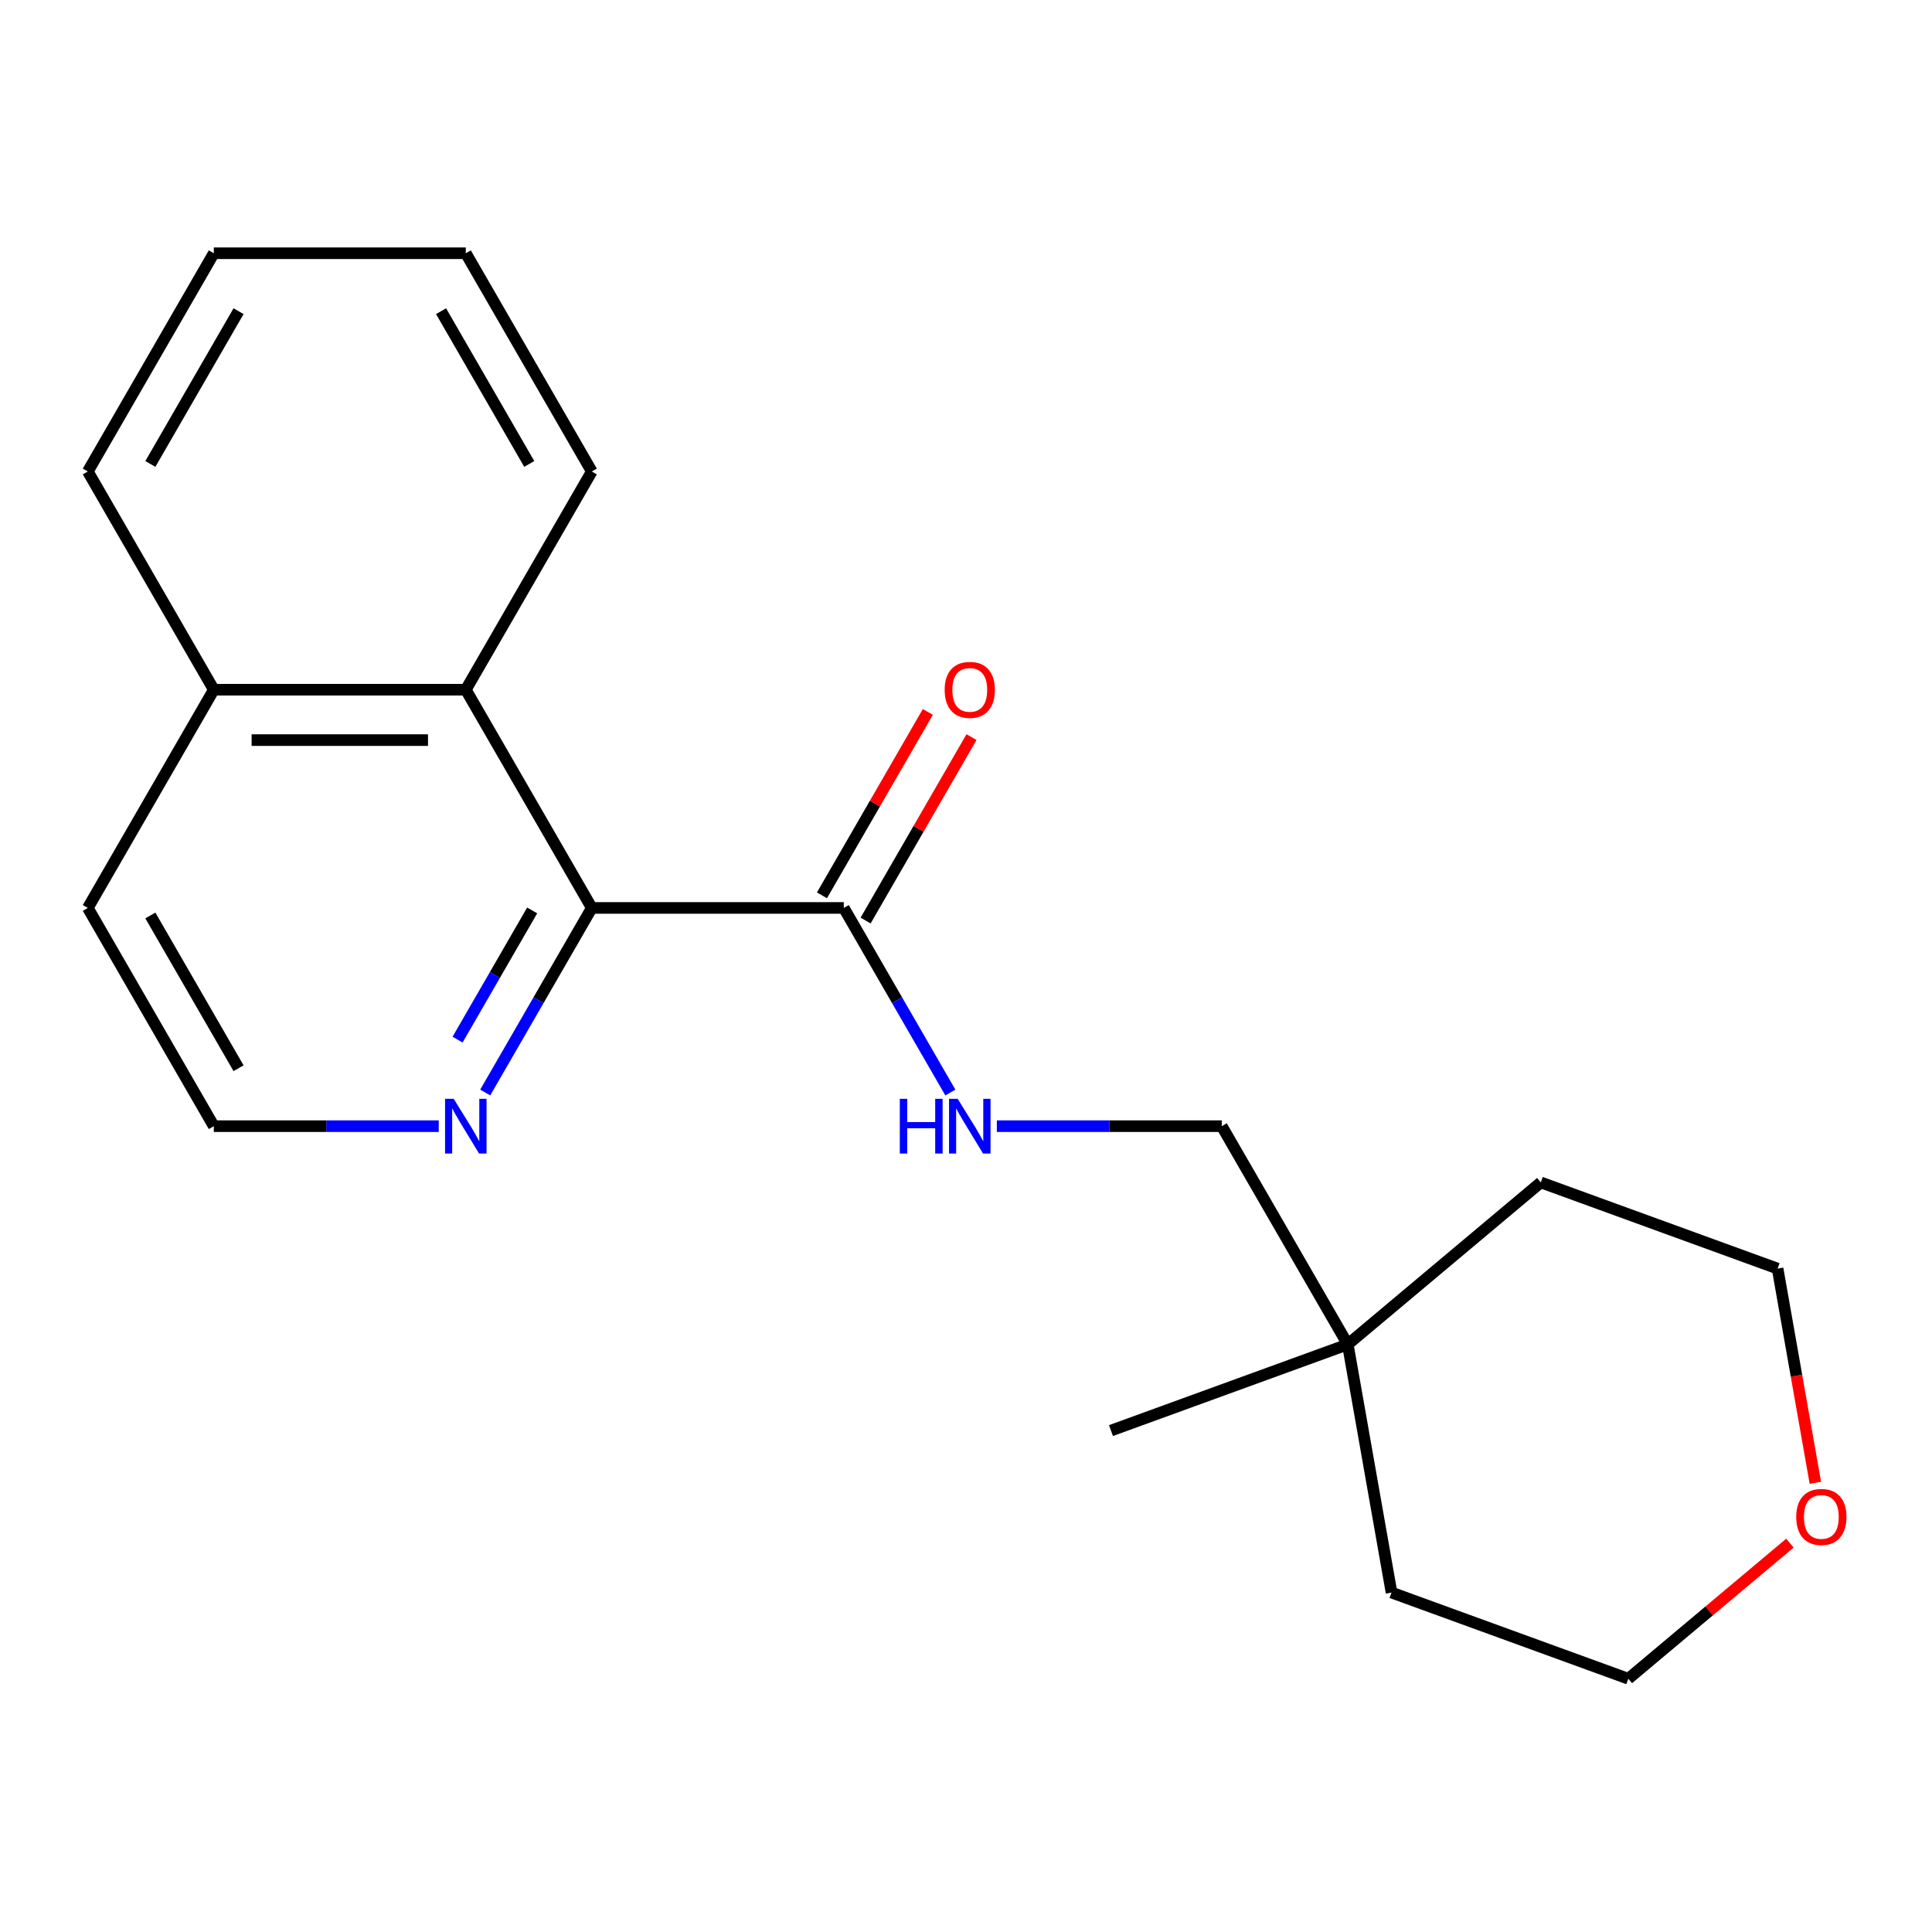 <?xml version='1.0' encoding='iso-8859-1'?>
<svg version='1.1' baseProfile='full'
              xmlns='http://www.w3.org/2000/svg'
                      xmlns:rdkit='http://www.rdkit.org/xml'
                      xmlns:xlink='http://www.w3.org/1999/xlink'
                  xml:space='preserve'
width='1000px' height='1000px' viewBox='0 0 1000 1000'>
<!-- END OF HEADER -->
<rect style='opacity:1.0;fill:#FFFFFF;stroke:none' width='1000' height='1000' x='0' y='0'> </rect>
<path class='bond-0' d='M 306.314,469.949 L 436.743,469.949' style='fill:none;fill-rule:evenodd;stroke:#000000;stroke-width:6px;stroke-linecap:butt;stroke-linejoin:miter;stroke-opacity:1' />
<path class='bond-1' d='M 306.314,469.949 L 241.099,356.994' style='fill:none;fill-rule:evenodd;stroke:#000000;stroke-width:6px;stroke-linecap:butt;stroke-linejoin:miter;stroke-opacity:1' />
<path class='bond-3' d='M 306.314,469.949 L 278.735,517.716' style='fill:none;fill-rule:evenodd;stroke:#000000;stroke-width:6px;stroke-linecap:butt;stroke-linejoin:miter;stroke-opacity:1' />
<path class='bond-3' d='M 278.735,517.716 L 251.157,565.483' style='fill:none;fill-rule:evenodd;stroke:#0000FF;stroke-width:6px;stroke-linecap:butt;stroke-linejoin:miter;stroke-opacity:1' />
<path class='bond-3' d='M 275.449,471.236 L 256.144,504.673' style='fill:none;fill-rule:evenodd;stroke:#000000;stroke-width:6px;stroke-linecap:butt;stroke-linejoin:miter;stroke-opacity:1' />
<path class='bond-3' d='M 256.144,504.673 L 236.839,538.11' style='fill:none;fill-rule:evenodd;stroke:#0000FF;stroke-width:6px;stroke-linecap:butt;stroke-linejoin:miter;stroke-opacity:1' />
<path class='bond-2' d='M 436.743,469.949 L 464.321,517.716' style='fill:none;fill-rule:evenodd;stroke:#000000;stroke-width:6px;stroke-linecap:butt;stroke-linejoin:miter;stroke-opacity:1' />
<path class='bond-2' d='M 464.321,517.716 L 491.9,565.483' style='fill:none;fill-rule:evenodd;stroke:#0000FF;stroke-width:6px;stroke-linecap:butt;stroke-linejoin:miter;stroke-opacity:1' />
<path class='bond-4' d='M 448.039,476.47 L 475.444,429.003' style='fill:none;fill-rule:evenodd;stroke:#000000;stroke-width:6px;stroke-linecap:butt;stroke-linejoin:miter;stroke-opacity:1' />
<path class='bond-4' d='M 475.444,429.003 L 502.849,381.536' style='fill:none;fill-rule:evenodd;stroke:#FF0000;stroke-width:6px;stroke-linecap:butt;stroke-linejoin:miter;stroke-opacity:1' />
<path class='bond-4' d='M 425.447,463.427 L 452.853,415.96' style='fill:none;fill-rule:evenodd;stroke:#000000;stroke-width:6px;stroke-linecap:butt;stroke-linejoin:miter;stroke-opacity:1' />
<path class='bond-4' d='M 452.853,415.96 L 480.258,368.493' style='fill:none;fill-rule:evenodd;stroke:#FF0000;stroke-width:6px;stroke-linecap:butt;stroke-linejoin:miter;stroke-opacity:1' />
<path class='bond-7' d='M 241.099,356.994 L 110.669,356.994' style='fill:none;fill-rule:evenodd;stroke:#000000;stroke-width:6px;stroke-linecap:butt;stroke-linejoin:miter;stroke-opacity:1' />
<path class='bond-7' d='M 221.534,383.08 L 130.234,383.08' style='fill:none;fill-rule:evenodd;stroke:#000000;stroke-width:6px;stroke-linecap:butt;stroke-linejoin:miter;stroke-opacity:1' />
<path class='bond-10' d='M 241.099,356.994 L 306.314,244.038' style='fill:none;fill-rule:evenodd;stroke:#000000;stroke-width:6px;stroke-linecap:butt;stroke-linejoin:miter;stroke-opacity:1' />
<path class='bond-8' d='M 515.958,582.904 L 574.173,582.904' style='fill:none;fill-rule:evenodd;stroke:#0000FF;stroke-width:6px;stroke-linecap:butt;stroke-linejoin:miter;stroke-opacity:1' />
<path class='bond-8' d='M 574.173,582.904 L 632.387,582.904' style='fill:none;fill-rule:evenodd;stroke:#000000;stroke-width:6px;stroke-linecap:butt;stroke-linejoin:miter;stroke-opacity:1' />
<path class='bond-9' d='M 227.098,582.904 L 168.884,582.904' style='fill:none;fill-rule:evenodd;stroke:#0000FF;stroke-width:6px;stroke-linecap:butt;stroke-linejoin:miter;stroke-opacity:1' />
<path class='bond-9' d='M 168.884,582.904 L 110.669,582.904' style='fill:none;fill-rule:evenodd;stroke:#000000;stroke-width:6px;stroke-linecap:butt;stroke-linejoin:miter;stroke-opacity:1' />
<path class='bond-5' d='M 697.602,695.859 L 632.387,582.904' style='fill:none;fill-rule:evenodd;stroke:#000000;stroke-width:6px;stroke-linecap:butt;stroke-linejoin:miter;stroke-opacity:1' />
<path class='bond-13' d='M 697.602,695.859 L 720.251,824.307' style='fill:none;fill-rule:evenodd;stroke:#000000;stroke-width:6px;stroke-linecap:butt;stroke-linejoin:miter;stroke-opacity:1' />
<path class='bond-14' d='M 697.602,695.859 L 797.517,612.021' style='fill:none;fill-rule:evenodd;stroke:#000000;stroke-width:6px;stroke-linecap:butt;stroke-linejoin:miter;stroke-opacity:1' />
<path class='bond-16' d='M 697.602,695.859 L 575.038,740.469' style='fill:none;fill-rule:evenodd;stroke:#000000;stroke-width:6px;stroke-linecap:butt;stroke-linejoin:miter;stroke-opacity:1' />
<path class='bond-6' d='M 939.629,767.498 L 929.855,712.064' style='fill:none;fill-rule:evenodd;stroke:#FF0000;stroke-width:6px;stroke-linecap:butt;stroke-linejoin:miter;stroke-opacity:1' />
<path class='bond-6' d='M 929.855,712.064 L 920.08,656.63' style='fill:none;fill-rule:evenodd;stroke:#000000;stroke-width:6px;stroke-linecap:butt;stroke-linejoin:miter;stroke-opacity:1' />
<path class='bond-22' d='M 926.469,798.723 L 884.641,833.82' style='fill:none;fill-rule:evenodd;stroke:#FF0000;stroke-width:6px;stroke-linecap:butt;stroke-linejoin:miter;stroke-opacity:1' />
<path class='bond-22' d='M 884.641,833.82 L 842.814,868.917' style='fill:none;fill-rule:evenodd;stroke:#000000;stroke-width:6px;stroke-linecap:butt;stroke-linejoin:miter;stroke-opacity:1' />
<path class='bond-17' d='M 110.669,356.994 L 45.455,244.038' style='fill:none;fill-rule:evenodd;stroke:#000000;stroke-width:6px;stroke-linecap:butt;stroke-linejoin:miter;stroke-opacity:1' />
<path class='bond-20' d='M 110.669,356.994 L 45.455,469.949' style='fill:none;fill-rule:evenodd;stroke:#000000;stroke-width:6px;stroke-linecap:butt;stroke-linejoin:miter;stroke-opacity:1' />
<path class='bond-15' d='M 110.669,582.904 L 45.455,469.949' style='fill:none;fill-rule:evenodd;stroke:#000000;stroke-width:6px;stroke-linecap:butt;stroke-linejoin:miter;stroke-opacity:1' />
<path class='bond-15' d='M 123.478,552.918 L 77.828,473.849' style='fill:none;fill-rule:evenodd;stroke:#000000;stroke-width:6px;stroke-linecap:butt;stroke-linejoin:miter;stroke-opacity:1' />
<path class='bond-18' d='M 306.314,244.038 L 241.099,131.083' style='fill:none;fill-rule:evenodd;stroke:#000000;stroke-width:6px;stroke-linecap:butt;stroke-linejoin:miter;stroke-opacity:1' />
<path class='bond-18' d='M 273.94,240.138 L 228.29,161.069' style='fill:none;fill-rule:evenodd;stroke:#000000;stroke-width:6px;stroke-linecap:butt;stroke-linejoin:miter;stroke-opacity:1' />
<path class='bond-11' d='M 842.814,868.917 L 720.251,824.307' style='fill:none;fill-rule:evenodd;stroke:#000000;stroke-width:6px;stroke-linecap:butt;stroke-linejoin:miter;stroke-opacity:1' />
<path class='bond-12' d='M 920.08,656.63 L 797.517,612.021' style='fill:none;fill-rule:evenodd;stroke:#000000;stroke-width:6px;stroke-linecap:butt;stroke-linejoin:miter;stroke-opacity:1' />
<path class='bond-21' d='M 45.455,244.038 L 110.669,131.083' style='fill:none;fill-rule:evenodd;stroke:#000000;stroke-width:6px;stroke-linecap:butt;stroke-linejoin:miter;stroke-opacity:1' />
<path class='bond-21' d='M 77.828,240.138 L 123.478,161.069' style='fill:none;fill-rule:evenodd;stroke:#000000;stroke-width:6px;stroke-linecap:butt;stroke-linejoin:miter;stroke-opacity:1' />
<path class='bond-19' d='M 241.099,131.083 L 110.669,131.083' style='fill:none;fill-rule:evenodd;stroke:#000000;stroke-width:6px;stroke-linecap:butt;stroke-linejoin:miter;stroke-opacity:1' />
<path  class='atom-3' d='M 465.738 568.744
L 469.578 568.744
L 469.578 580.784
L 484.058 580.784
L 484.058 568.744
L 487.898 568.744
L 487.898 597.064
L 484.058 597.064
L 484.058 583.984
L 469.578 583.984
L 469.578 597.064
L 465.738 597.064
L 465.738 568.744
' fill='#0000FF'/>
<path  class='atom-3' d='M 495.698 568.744
L 504.978 583.744
Q 505.898 585.224, 507.378 587.904
Q 508.858 590.584, 508.938 590.744
L 508.938 568.744
L 512.698 568.744
L 512.698 597.064
L 508.818 597.064
L 498.858 580.664
Q 497.698 578.744, 496.458 576.544
Q 495.258 574.344, 494.898 573.664
L 494.898 597.064
L 491.218 597.064
L 491.218 568.744
L 495.698 568.744
' fill='#0000FF'/>
<path  class='atom-4' d='M 234.839 568.744
L 244.119 583.744
Q 245.039 585.224, 246.519 587.904
Q 247.999 590.584, 248.079 590.744
L 248.079 568.744
L 251.839 568.744
L 251.839 597.064
L 247.959 597.064
L 237.999 580.664
Q 236.839 578.744, 235.599 576.544
Q 234.399 574.344, 234.039 573.664
L 234.039 597.064
L 230.359 597.064
L 230.359 568.744
L 234.839 568.744
' fill='#0000FF'/>
<path  class='atom-5' d='M 488.958 357.074
Q 488.958 350.274, 492.318 346.474
Q 495.678 342.674, 501.958 342.674
Q 508.238 342.674, 511.598 346.474
Q 514.958 350.274, 514.958 357.074
Q 514.958 363.954, 511.558 367.874
Q 508.158 371.754, 501.958 371.754
Q 495.718 371.754, 492.318 367.874
Q 488.958 363.994, 488.958 357.074
M 501.958 368.554
Q 506.278 368.554, 508.598 365.674
Q 510.958 362.754, 510.958 357.074
Q 510.958 351.514, 508.598 348.714
Q 506.278 345.874, 501.958 345.874
Q 497.638 345.874, 495.278 348.674
Q 492.958 351.474, 492.958 357.074
Q 492.958 362.794, 495.278 365.674
Q 497.638 368.554, 501.958 368.554
' fill='#FF0000'/>
<path  class='atom-7' d='M 929.729 785.158
Q 929.729 778.358, 933.089 774.558
Q 936.449 770.758, 942.729 770.758
Q 949.009 770.758, 952.369 774.558
Q 955.729 778.358, 955.729 785.158
Q 955.729 792.038, 952.329 795.958
Q 948.929 799.838, 942.729 799.838
Q 936.489 799.838, 933.089 795.958
Q 929.729 792.078, 929.729 785.158
M 942.729 796.638
Q 947.049 796.638, 949.369 793.758
Q 951.729 790.838, 951.729 785.158
Q 951.729 779.598, 949.369 776.798
Q 947.049 773.958, 942.729 773.958
Q 938.409 773.958, 936.049 776.758
Q 933.729 779.558, 933.729 785.158
Q 933.729 790.878, 936.049 793.758
Q 938.409 796.638, 942.729 796.638
' fill='#FF0000'/>
</svg>
